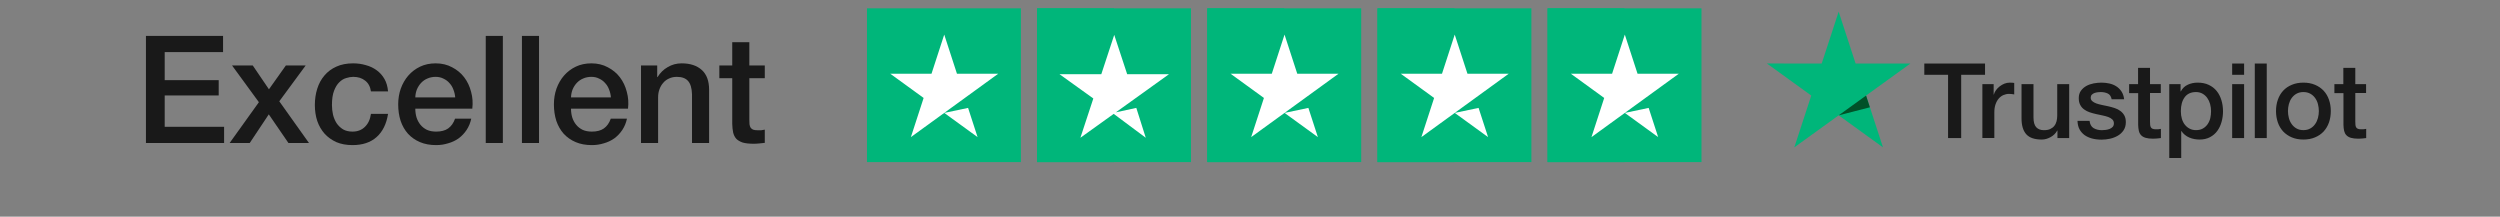 <svg width="300" height="26" viewBox="0 0 300 26" fill="none" xmlns="http://www.w3.org/2000/svg">
<rect x="0" y="0" width="300" height="26" fill="#808080" stroke="none"/>
<path d="M17.514 4.308H26.766V6.252H19.764V9.618H26.244V11.454H19.764V15.216H26.892V17.16H17.514V4.308Z" fill="#191919"/>
<path d="M31.066 12.264L27.844 7.854H30.328L32.272 10.716L34.306 7.854H36.682L33.514 12.156L37.078 17.16H34.612L32.254 13.722L29.968 17.16H27.556L31.066 12.264Z" fill="#191919"/>
<path d="M44.514 10.968C44.43 10.392 44.196 9.96 43.812 9.672C43.44 9.372 42.966 9.222 42.39 9.222C42.126 9.222 41.844 9.27 41.544 9.366C41.244 9.45 40.968 9.618 40.716 9.87C40.464 10.11 40.254 10.452 40.086 10.896C39.918 11.328 39.834 11.898 39.834 12.606C39.834 12.99 39.876 13.374 39.96 13.758C40.056 14.142 40.2 14.484 40.392 14.784C40.596 15.084 40.854 15.33 41.166 15.522C41.478 15.702 41.856 15.792 42.3 15.792C42.9 15.792 43.392 15.606 43.776 15.234C44.172 14.862 44.418 14.34 44.514 13.668H46.566C46.374 14.88 45.912 15.81 45.18 16.458C44.46 17.094 43.5 17.412 42.3 17.412C41.568 17.412 40.92 17.292 40.356 17.052C39.804 16.8 39.336 16.464 38.952 16.044C38.568 15.612 38.274 15.102 38.07 14.514C37.878 13.926 37.782 13.29 37.782 12.606C37.782 11.91 37.878 11.256 38.07 10.644C38.262 10.032 38.55 9.504 38.934 9.06C39.318 8.604 39.792 8.25 40.356 7.998C40.932 7.734 41.604 7.602 42.372 7.602C42.912 7.602 43.422 7.674 43.902 7.818C44.394 7.95 44.826 8.154 45.198 8.43C45.582 8.706 45.894 9.054 46.134 9.474C46.374 9.894 46.518 10.392 46.566 10.968H44.514Z" fill="#191919"/>
<path d="M54.624 11.688C54.6 11.364 54.528 11.052 54.408 10.752C54.3 10.452 54.144 10.194 53.94 9.978C53.748 9.75 53.508 9.57 53.22 9.438C52.944 9.294 52.632 9.222 52.284 9.222C51.924 9.222 51.594 9.288 51.294 9.42C51.006 9.54 50.754 9.714 50.538 9.942C50.334 10.158 50.166 10.416 50.034 10.716C49.914 11.016 49.848 11.34 49.836 11.688H54.624ZM49.836 13.038C49.836 13.398 49.884 13.746 49.98 14.082C50.088 14.418 50.244 14.712 50.448 14.964C50.652 15.216 50.91 15.42 51.222 15.576C51.534 15.72 51.906 15.792 52.338 15.792C52.938 15.792 53.418 15.666 53.778 15.414C54.15 15.15 54.426 14.76 54.606 14.244H56.55C56.442 14.748 56.256 15.198 55.992 15.594C55.728 15.99 55.41 16.326 55.038 16.602C54.666 16.866 54.246 17.064 53.778 17.196C53.322 17.34 52.842 17.412 52.338 17.412C51.606 17.412 50.958 17.292 50.394 17.052C49.83 16.812 49.35 16.476 48.954 16.044C48.57 15.612 48.276 15.096 48.072 14.496C47.88 13.896 47.784 13.236 47.784 12.516C47.784 11.856 47.886 11.232 48.09 10.644C48.306 10.044 48.606 9.522 48.99 9.078C49.386 8.622 49.86 8.262 50.412 7.998C50.964 7.734 51.588 7.602 52.284 7.602C53.016 7.602 53.67 7.758 54.246 8.07C54.834 8.37 55.32 8.772 55.704 9.276C56.088 9.78 56.364 10.362 56.532 11.022C56.712 11.67 56.76 12.342 56.676 13.038H49.836Z" fill="#191919"/>
<path d="M58.29 4.308H60.342V17.16H58.29V4.308Z" fill="#191919"/>
<path d="M62.632 4.308H64.683V17.16H62.632V4.308Z" fill="#191919"/>
<path d="M73.309 11.688C73.285 11.364 73.213 11.052 73.093 10.752C72.985 10.452 72.829 10.194 72.625 9.978C72.433 9.75 72.193 9.57 71.905 9.438C71.629 9.294 71.317 9.222 70.969 9.222C70.609 9.222 70.279 9.288 69.979 9.42C69.691 9.54 69.439 9.714 69.223 9.942C69.019 10.158 68.851 10.416 68.719 10.716C68.599 11.016 68.533 11.34 68.521 11.688H73.309ZM68.521 13.038C68.521 13.398 68.569 13.746 68.665 14.082C68.773 14.418 68.929 14.712 69.133 14.964C69.337 15.216 69.595 15.42 69.907 15.576C70.219 15.72 70.591 15.792 71.023 15.792C71.623 15.792 72.103 15.666 72.463 15.414C72.835 15.15 73.111 14.76 73.291 14.244H75.235C75.127 14.748 74.941 15.198 74.677 15.594C74.413 15.99 74.095 16.326 73.723 16.602C73.351 16.866 72.931 17.064 72.463 17.196C72.007 17.34 71.527 17.412 71.023 17.412C70.291 17.412 69.643 17.292 69.079 17.052C68.515 16.812 68.035 16.476 67.639 16.044C67.255 15.612 66.961 15.096 66.757 14.496C66.565 13.896 66.469 13.236 66.469 12.516C66.469 11.856 66.571 11.232 66.775 10.644C66.991 10.044 67.291 9.522 67.675 9.078C68.071 8.622 68.545 8.262 69.097 7.998C69.649 7.734 70.273 7.602 70.969 7.602C71.701 7.602 72.355 7.758 72.931 8.07C73.519 8.37 74.005 8.772 74.389 9.276C74.773 9.78 75.049 10.362 75.217 11.022C75.397 11.67 75.445 12.342 75.361 13.038H68.521Z" fill="#191919"/>
<path d="M76.921 7.854H78.865V9.222L78.901 9.258C79.213 8.742 79.621 8.34 80.125 8.052C80.629 7.752 81.187 7.602 81.799 7.602C82.819 7.602 83.623 7.866 84.211 8.394C84.799 8.922 85.093 9.714 85.093 10.77V17.16H83.041V11.31C83.017 10.578 82.861 10.05 82.573 9.726C82.285 9.39 81.835 9.222 81.223 9.222C80.875 9.222 80.563 9.288 80.287 9.42C80.011 9.54 79.777 9.714 79.585 9.942C79.393 10.158 79.243 10.416 79.135 10.716C79.027 11.016 78.973 11.334 78.973 11.67V17.16H76.921V7.854Z" fill="#191919"/>
<path d="M86.321 7.854H87.869V5.064H89.921V7.854H91.775V9.384H89.921V14.352C89.921 14.568 89.927 14.754 89.939 14.91C89.963 15.066 90.005 15.198 90.065 15.306C90.137 15.414 90.239 15.498 90.371 15.558C90.503 15.606 90.683 15.63 90.911 15.63C91.055 15.63 91.199 15.63 91.343 15.63C91.487 15.618 91.631 15.594 91.775 15.558V17.142C91.547 17.166 91.325 17.19 91.109 17.214C90.893 17.238 90.671 17.25 90.443 17.25C89.903 17.25 89.465 17.202 89.129 17.106C88.805 16.998 88.547 16.848 88.355 16.656C88.175 16.452 88.049 16.2 87.977 15.9C87.917 15.6 87.881 15.258 87.869 14.874V9.384H86.321V7.854Z" fill="#191919"/>
<path d="M104.037 19.452H122.507V1H104.037V19.452Z" fill="#00B67A"/>
<path d="M119.783 8.85L109.307 16.453L110.835 11.754L106.834 8.85H111.78L113.308 4.151L114.836 8.85H119.783ZM113.309 13.549L116.17 12.948L117.309 16.453L113.309 13.549Z" fill="white"/>
<path d="M124.448 19.452H142.918V1H124.448V19.452Z" fill="#00B67A"/>
<path d="M124.448 19.452H133.683V1H124.448V19.452Z" fill="#00B67A"/>
<path d="M133.904 13.478L136.357 12.948L137.492 16.532L133.645 13.664L129.647 16.532L131.199 11.817L127.137 8.902H132.157L133.708 4.186L135.26 8.902H140.28L133.904 13.478Z" fill="white"/>
<path d="M144.873 19.452H163.343V1H144.873V19.452Z" fill="#00B67A"/>
<path d="M144.873 19.452H154.108V1H144.873V19.452Z" fill="#00B67A"/>
<path d="M160.618 8.85L150.142 16.453L151.671 11.754L147.669 8.85H152.615L154.144 4.151L155.672 8.85L160.618 8.85ZM154.144 13.549L157.005 12.948L158.145 16.453L154.144 13.549Z" fill="white"/>
<path d="M165.297 19.452H183.767V1H165.297V19.452Z" fill="#00B67A"/>
<path d="M165.297 19.452H174.532V1H165.297V19.452Z" fill="#00B67A"/>
<path d="M181.042 8.85L170.566 16.453L172.095 11.754L168.093 8.85H173.039L174.567 4.151L176.096 8.85L181.042 8.85ZM174.568 13.549L177.429 12.948L178.569 16.453L174.568 13.549Z" fill="white"/>
<path d="M185.708 19.452H204.178V1H185.708V19.452Z" fill="#00B67A"/>
<path d="M185.708 19.452H194.943V1H185.708V19.452Z" fill="#00B67A"/>
<path d="M201.452 8.85L190.977 16.453L192.505 11.754L188.504 8.85H193.45L194.978 4.151L196.506 8.85H201.452ZM194.978 13.549L197.839 12.948L198.979 16.453L194.978 13.549Z" fill="white"/>
<path d="M230.923 7.625H238.204V8.975H235.341V16.568H233.767V8.975H230.917V7.625H230.923ZM237.893 10.092H239.238V11.342H239.264C239.308 11.165 239.391 10.995 239.511 10.831C239.632 10.667 239.778 10.509 239.949 10.376C240.121 10.238 240.311 10.13 240.52 10.042C240.73 9.96 240.946 9.916 241.162 9.916C241.327 9.916 241.447 9.922 241.511 9.928C241.574 9.935 241.638 9.947 241.707 9.954V11.329C241.606 11.311 241.504 11.298 241.396 11.285C241.288 11.273 241.187 11.266 241.085 11.266C240.844 11.266 240.616 11.317 240.4 11.412C240.184 11.506 240 11.651 239.841 11.834C239.683 12.024 239.556 12.251 239.46 12.529C239.365 12.806 239.321 13.122 239.321 13.482V16.562H237.886V10.092L237.893 10.092ZM248.302 16.568H246.893V15.666H246.868C246.69 15.994 246.43 16.253 246.081 16.448C245.732 16.644 245.376 16.745 245.014 16.745C244.158 16.745 243.535 16.537 243.155 16.114C242.774 15.691 242.583 15.053 242.583 14.201V10.092H244.018V14.062C244.018 14.63 244.126 15.034 244.348 15.268C244.564 15.502 244.875 15.621 245.268 15.621C245.573 15.621 245.821 15.577 246.024 15.483C246.227 15.388 246.392 15.268 246.512 15.11C246.639 14.959 246.728 14.769 246.785 14.555C246.842 14.34 246.868 14.107 246.868 13.854V10.099H248.302V16.568ZM250.746 14.492C250.791 14.908 250.949 15.199 251.222 15.369C251.501 15.533 251.832 15.621 252.219 15.621C252.352 15.621 252.504 15.609 252.676 15.59C252.847 15.571 253.012 15.527 253.158 15.47C253.31 15.413 253.431 15.325 253.533 15.211C253.628 15.098 253.672 14.952 253.666 14.769C253.66 14.586 253.59 14.435 253.463 14.321C253.336 14.201 253.177 14.113 252.98 14.037C252.784 13.968 252.561 13.905 252.308 13.854C252.054 13.804 251.8 13.747 251.54 13.69C251.273 13.633 251.013 13.557 250.765 13.476C250.518 13.393 250.295 13.28 250.099 13.135C249.902 12.996 249.743 12.813 249.629 12.592C249.508 12.371 249.451 12.1 249.451 11.771C249.451 11.418 249.54 11.127 249.712 10.888C249.883 10.648 250.105 10.459 250.365 10.313C250.632 10.168 250.924 10.067 251.248 10.004C251.571 9.947 251.882 9.916 252.174 9.916C252.511 9.916 252.834 9.954 253.139 10.023C253.444 10.092 253.723 10.206 253.971 10.37C254.218 10.528 254.421 10.736 254.586 10.989C254.751 11.241 254.853 11.55 254.897 11.91H253.399C253.33 11.569 253.177 11.336 252.93 11.222C252.682 11.102 252.396 11.046 252.079 11.046C251.978 11.046 251.857 11.052 251.717 11.071C251.578 11.09 251.451 11.121 251.324 11.165C251.203 11.21 251.102 11.279 251.013 11.367C250.93 11.456 250.886 11.569 250.886 11.714C250.886 11.891 250.949 12.03 251.07 12.137C251.19 12.245 251.349 12.333 251.546 12.409C251.743 12.478 251.965 12.541 252.219 12.592C252.473 12.642 252.733 12.699 252.999 12.756C253.26 12.813 253.514 12.889 253.768 12.97C254.021 13.053 254.244 13.166 254.44 13.311C254.637 13.457 254.796 13.633 254.916 13.848C255.037 14.062 255.1 14.334 255.1 14.649C255.1 15.034 255.012 15.356 254.834 15.628C254.656 15.893 254.428 16.114 254.148 16.278C253.869 16.442 253.552 16.568 253.209 16.644C252.866 16.72 252.523 16.758 252.187 16.758C251.774 16.758 251.394 16.713 251.044 16.619C250.695 16.524 250.391 16.385 250.137 16.202C249.883 16.013 249.68 15.779 249.534 15.502C249.388 15.224 249.312 14.889 249.299 14.504H250.746V14.492ZM255.481 10.092H256.567V8.148H258.001V10.092H259.296V11.159H258.001V14.618C258.001 14.769 258.008 14.896 258.02 15.009C258.033 15.117 258.065 15.211 258.109 15.287C258.154 15.363 258.223 15.419 258.319 15.457C258.414 15.495 258.534 15.514 258.699 15.514C258.801 15.514 258.903 15.514 259.004 15.508C259.106 15.502 259.207 15.489 259.309 15.464V16.568C259.15 16.587 258.991 16.6 258.845 16.619C258.693 16.638 258.541 16.644 258.382 16.644C258.001 16.644 257.697 16.606 257.468 16.537C257.24 16.467 257.055 16.36 256.929 16.221C256.795 16.082 256.713 15.912 256.662 15.704C256.617 15.495 256.586 15.255 256.579 14.99V11.172H255.494V10.092H255.481ZM260.312 10.092H261.67V10.97H261.695C261.899 10.591 262.178 10.326 262.54 10.162C262.901 9.998 263.289 9.916 263.714 9.916C264.228 9.916 264.672 10.004 265.053 10.187C265.434 10.364 265.751 10.61 266.005 10.925C266.259 11.241 266.443 11.607 266.57 12.024C266.697 12.44 266.761 12.889 266.761 13.362C266.761 13.797 266.704 14.22 266.589 14.624C266.475 15.034 266.304 15.394 266.075 15.71C265.847 16.025 265.555 16.272 265.199 16.461C264.844 16.65 264.431 16.745 263.949 16.745C263.739 16.745 263.53 16.726 263.32 16.688C263.111 16.65 262.908 16.587 262.717 16.505C262.527 16.423 262.343 16.316 262.184 16.183C262.019 16.051 261.886 15.899 261.772 15.729H261.746V18.96H260.312V10.092ZM265.326 13.337C265.326 13.046 265.288 12.762 265.212 12.485C265.136 12.207 265.021 11.967 264.869 11.752C264.717 11.538 264.526 11.367 264.304 11.241C264.076 11.115 263.815 11.046 263.523 11.046C262.92 11.046 262.463 11.254 262.159 11.67C261.854 12.087 261.702 12.642 261.702 13.337C261.702 13.665 261.74 13.968 261.822 14.245C261.905 14.523 262.019 14.763 262.184 14.965C262.343 15.167 262.533 15.325 262.755 15.438C262.978 15.558 263.238 15.615 263.53 15.615C263.86 15.615 264.133 15.546 264.361 15.413C264.59 15.281 264.774 15.104 264.92 14.896C265.066 14.681 265.174 14.441 265.237 14.17C265.294 13.898 265.326 13.621 265.326 13.337ZM267.859 7.625H269.293V8.975H267.859V7.625ZM267.859 10.092H269.293V16.568H267.859V10.092ZM270.575 7.625H272.01V16.568H270.575V7.625ZM276.409 16.745C275.888 16.745 275.425 16.657 275.019 16.486C274.612 16.316 274.27 16.076 273.984 15.779C273.705 15.476 273.489 15.117 273.343 14.7C273.197 14.283 273.121 13.823 273.121 13.324C273.121 12.832 273.197 12.377 273.343 11.961C273.489 11.544 273.705 11.184 273.984 10.881C274.263 10.578 274.612 10.345 275.019 10.175C275.425 10.004 275.888 9.916 276.409 9.916C276.929 9.916 277.393 10.004 277.799 10.175C278.205 10.345 278.548 10.585 278.833 10.881C279.113 11.184 279.329 11.544 279.475 11.961C279.621 12.377 279.697 12.832 279.697 13.324C279.697 13.823 279.621 14.283 279.475 14.7C279.329 15.117 279.113 15.476 278.833 15.779C278.554 16.082 278.205 16.316 277.799 16.486C277.393 16.657 276.929 16.745 276.409 16.745ZM276.409 15.615C276.726 15.615 277.005 15.546 277.24 15.413C277.475 15.281 277.666 15.104 277.818 14.889C277.97 14.675 278.078 14.429 278.154 14.157C278.224 13.886 278.262 13.608 278.262 13.324C278.262 13.046 278.224 12.775 278.154 12.497C278.084 12.22 277.97 11.98 277.818 11.765C277.666 11.55 277.475 11.38 277.24 11.247C277.005 11.115 276.726 11.046 276.409 11.046C276.091 11.046 275.812 11.115 275.577 11.247C275.342 11.38 275.152 11.557 275 11.765C274.847 11.98 274.739 12.22 274.663 12.497C274.593 12.775 274.555 13.046 274.555 13.324C274.555 13.608 274.593 13.886 274.663 14.157C274.733 14.429 274.847 14.675 275 14.889C275.152 15.104 275.342 15.281 275.577 15.413C275.812 15.552 276.091 15.615 276.409 15.615ZM280.116 10.092H281.201V8.148H282.636V10.092H283.93V11.159H282.636V14.618C282.636 14.769 282.642 14.896 282.655 15.009C282.667 15.117 282.699 15.211 282.743 15.287C282.788 15.363 282.858 15.419 282.953 15.457C283.048 15.495 283.169 15.514 283.334 15.514C283.435 15.514 283.537 15.514 283.638 15.508C283.74 15.502 283.842 15.489 283.943 15.464V16.568C283.784 16.587 283.626 16.6 283.48 16.619C283.327 16.638 283.175 16.644 283.016 16.644C282.636 16.644 282.331 16.606 282.102 16.537C281.874 16.467 281.69 16.36 281.563 16.221C281.43 16.082 281.347 15.912 281.296 15.704C281.252 15.495 281.22 15.255 281.214 14.99V11.172H280.128V10.092L280.116 10.092Z" fill="#191919"/>
<path d="M229.247 7.624H222.672L220.64 1.401L218.603 7.624L212.027 7.618L217.352 11.468L215.315 17.685L220.64 13.841L225.959 17.685L223.928 11.468L229.247 7.624Z" fill="#00B67A"/>
<path d="M224.385 12.876L223.928 11.468L220.64 13.841L224.385 12.876Z" fill="#005128"/>
</svg>
